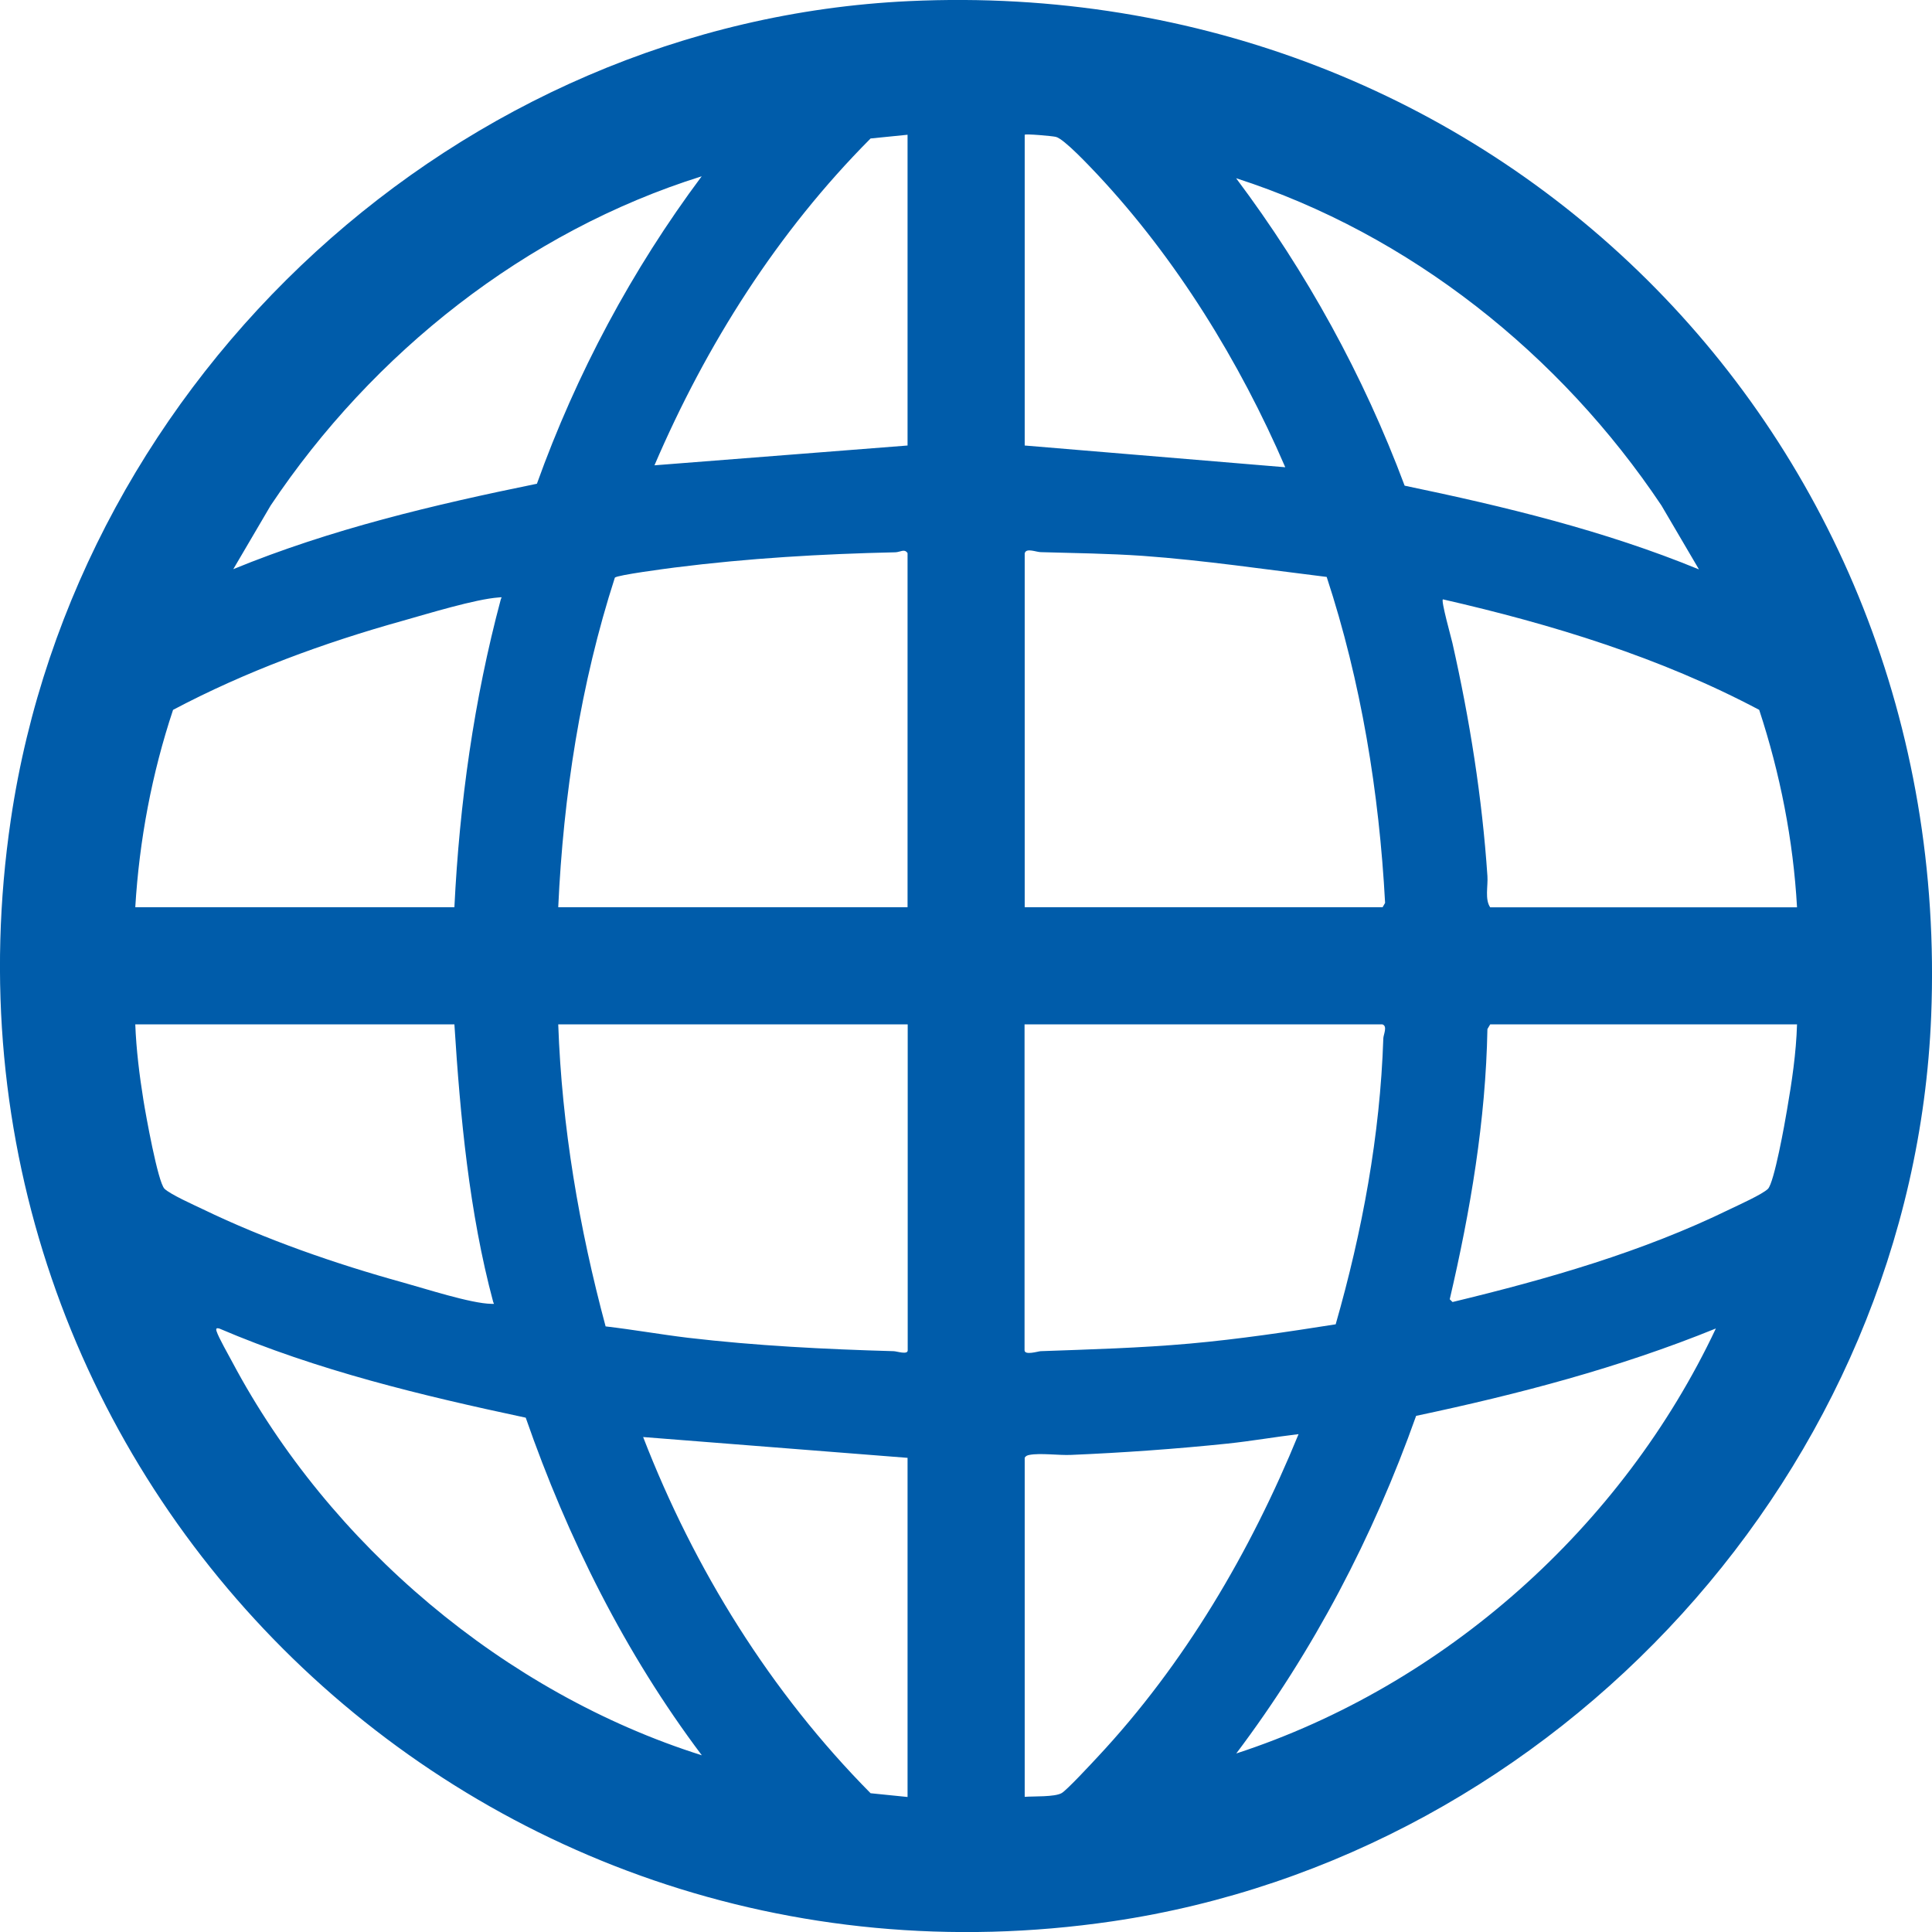 <svg xmlns="http://www.w3.org/2000/svg" width="52" height="52" viewBox="0 0 52 52" fill="none"><path d="M24.468 0.03C40.135 -0.701 52.607 11.663 51.978 27.344C51.489 39.528 41.938 49.946 29.935 51.713C12.525 54.27 -2.281 39.484 0.291 22.062C2.053 10.12 12.35 0.596 24.468 0.03ZM24.427 3.627L23.432 3.727C20.928 6.243 19.013 9.266 17.615 12.524L24.427 11.991V3.627ZM27.58 3.627V11.991L34.593 12.576C33.367 9.732 31.657 6.959 29.537 4.696C29.335 4.484 28.635 3.731 28.415 3.683C28.31 3.66 27.61 3.597 27.58 3.627ZM18.886 4.745C14.15 6.228 10.032 9.497 7.285 13.605L6.279 15.319C8.903 14.242 11.675 13.586 14.451 13.02C15.514 10.06 17.008 7.261 18.886 4.745ZM45.724 15.319L44.718 13.605C42.002 9.542 37.947 6.303 33.27 4.797C35.163 7.32 36.699 10.108 37.806 13.072C40.492 13.631 43.179 14.279 45.721 15.323L45.724 15.319ZM24.427 24.418V14.887C24.345 14.76 24.23 14.861 24.099 14.865C22.113 14.909 20.131 15.025 18.159 15.275C17.936 15.304 16.617 15.476 16.549 15.547C15.625 18.409 15.163 21.413 15.025 24.418H24.427ZM27.58 14.887V24.418H37.213L37.28 24.302C37.12 21.324 36.636 18.357 35.708 15.528C34.06 15.327 32.417 15.081 30.759 14.961C29.842 14.898 28.929 14.887 28.012 14.861C27.897 14.861 27.625 14.742 27.584 14.883L27.58 14.887ZM3.641 24.418H12.23C12.368 21.622 12.756 18.834 13.479 16.132C13.498 16.065 13.535 16.072 13.427 16.08C12.797 16.124 11.508 16.52 10.848 16.706C8.72 17.299 6.607 18.074 4.658 19.106C4.088 20.817 3.749 22.617 3.641 24.418ZM48.367 24.418C48.266 22.614 47.912 20.817 47.349 19.106C44.685 17.694 41.774 16.803 38.838 16.132C38.771 16.136 39.069 17.198 39.091 17.302C39.557 19.363 39.892 21.466 40.034 23.579C40.053 23.847 39.96 24.205 40.109 24.421H48.367V24.418ZM12.23 27.571H3.641C3.667 28.249 3.753 28.943 3.861 29.614C3.92 29.983 4.248 31.817 4.427 31.995C4.58 32.145 5.225 32.435 5.452 32.543C7.147 33.363 9.029 34.016 10.848 34.519C11.429 34.679 12.678 35.085 13.222 35.093C13.33 35.093 13.293 35.108 13.274 35.041C12.629 32.636 12.387 30.046 12.23 27.567V27.571ZM24.427 27.571H15.025C15.122 30.322 15.588 33.05 16.3 35.7C17.038 35.786 17.772 35.916 18.513 36.006C20.354 36.222 22.199 36.315 24.051 36.367C24.133 36.367 24.431 36.472 24.431 36.345V27.575L24.427 27.571ZM37.209 27.571H27.576V36.341C27.576 36.487 27.938 36.371 28.009 36.367C29.346 36.319 30.688 36.282 32.022 36.163C33.356 36.043 34.649 35.849 35.95 35.644C36.665 33.147 37.146 30.56 37.232 27.951C37.232 27.854 37.355 27.616 37.206 27.571H37.209ZM48.367 27.571H40.109L40.034 27.698C39.989 30.154 39.576 32.588 39.02 34.97L39.095 35.044C41.644 34.429 44.2 33.699 46.559 32.547C46.79 32.435 47.431 32.148 47.584 31.999C47.752 31.835 48.042 30.214 48.098 29.871C48.229 29.114 48.344 28.343 48.367 27.575V27.571ZM14.15 38.157C11.347 37.56 8.541 36.886 5.899 35.756C5.828 35.738 5.806 35.756 5.828 35.827C5.884 36.006 6.152 36.468 6.257 36.669C8.869 41.578 13.579 45.567 18.89 47.244C16.825 44.501 15.279 41.399 14.15 38.157ZM46.183 35.756C43.582 36.815 40.861 37.527 38.115 38.108C36.96 41.362 35.35 44.441 33.274 47.195C38.89 45.362 43.667 41.094 46.183 35.756ZM27.58 39.238V48.362C27.811 48.343 28.389 48.37 28.575 48.261C28.717 48.179 29.376 47.468 29.54 47.292C31.881 44.788 33.658 41.765 34.951 38.6C34.318 38.675 33.68 38.787 33.043 38.854C31.649 38.999 30.222 39.1 28.828 39.159C28.5 39.174 28.001 39.103 27.707 39.159C27.651 39.17 27.61 39.185 27.58 39.234V39.238ZM24.427 48.362V39.238L17.31 38.678C18.689 42.242 20.742 45.548 23.432 48.265L24.427 48.366V48.362Z" fill="#005CAA"></path></svg>